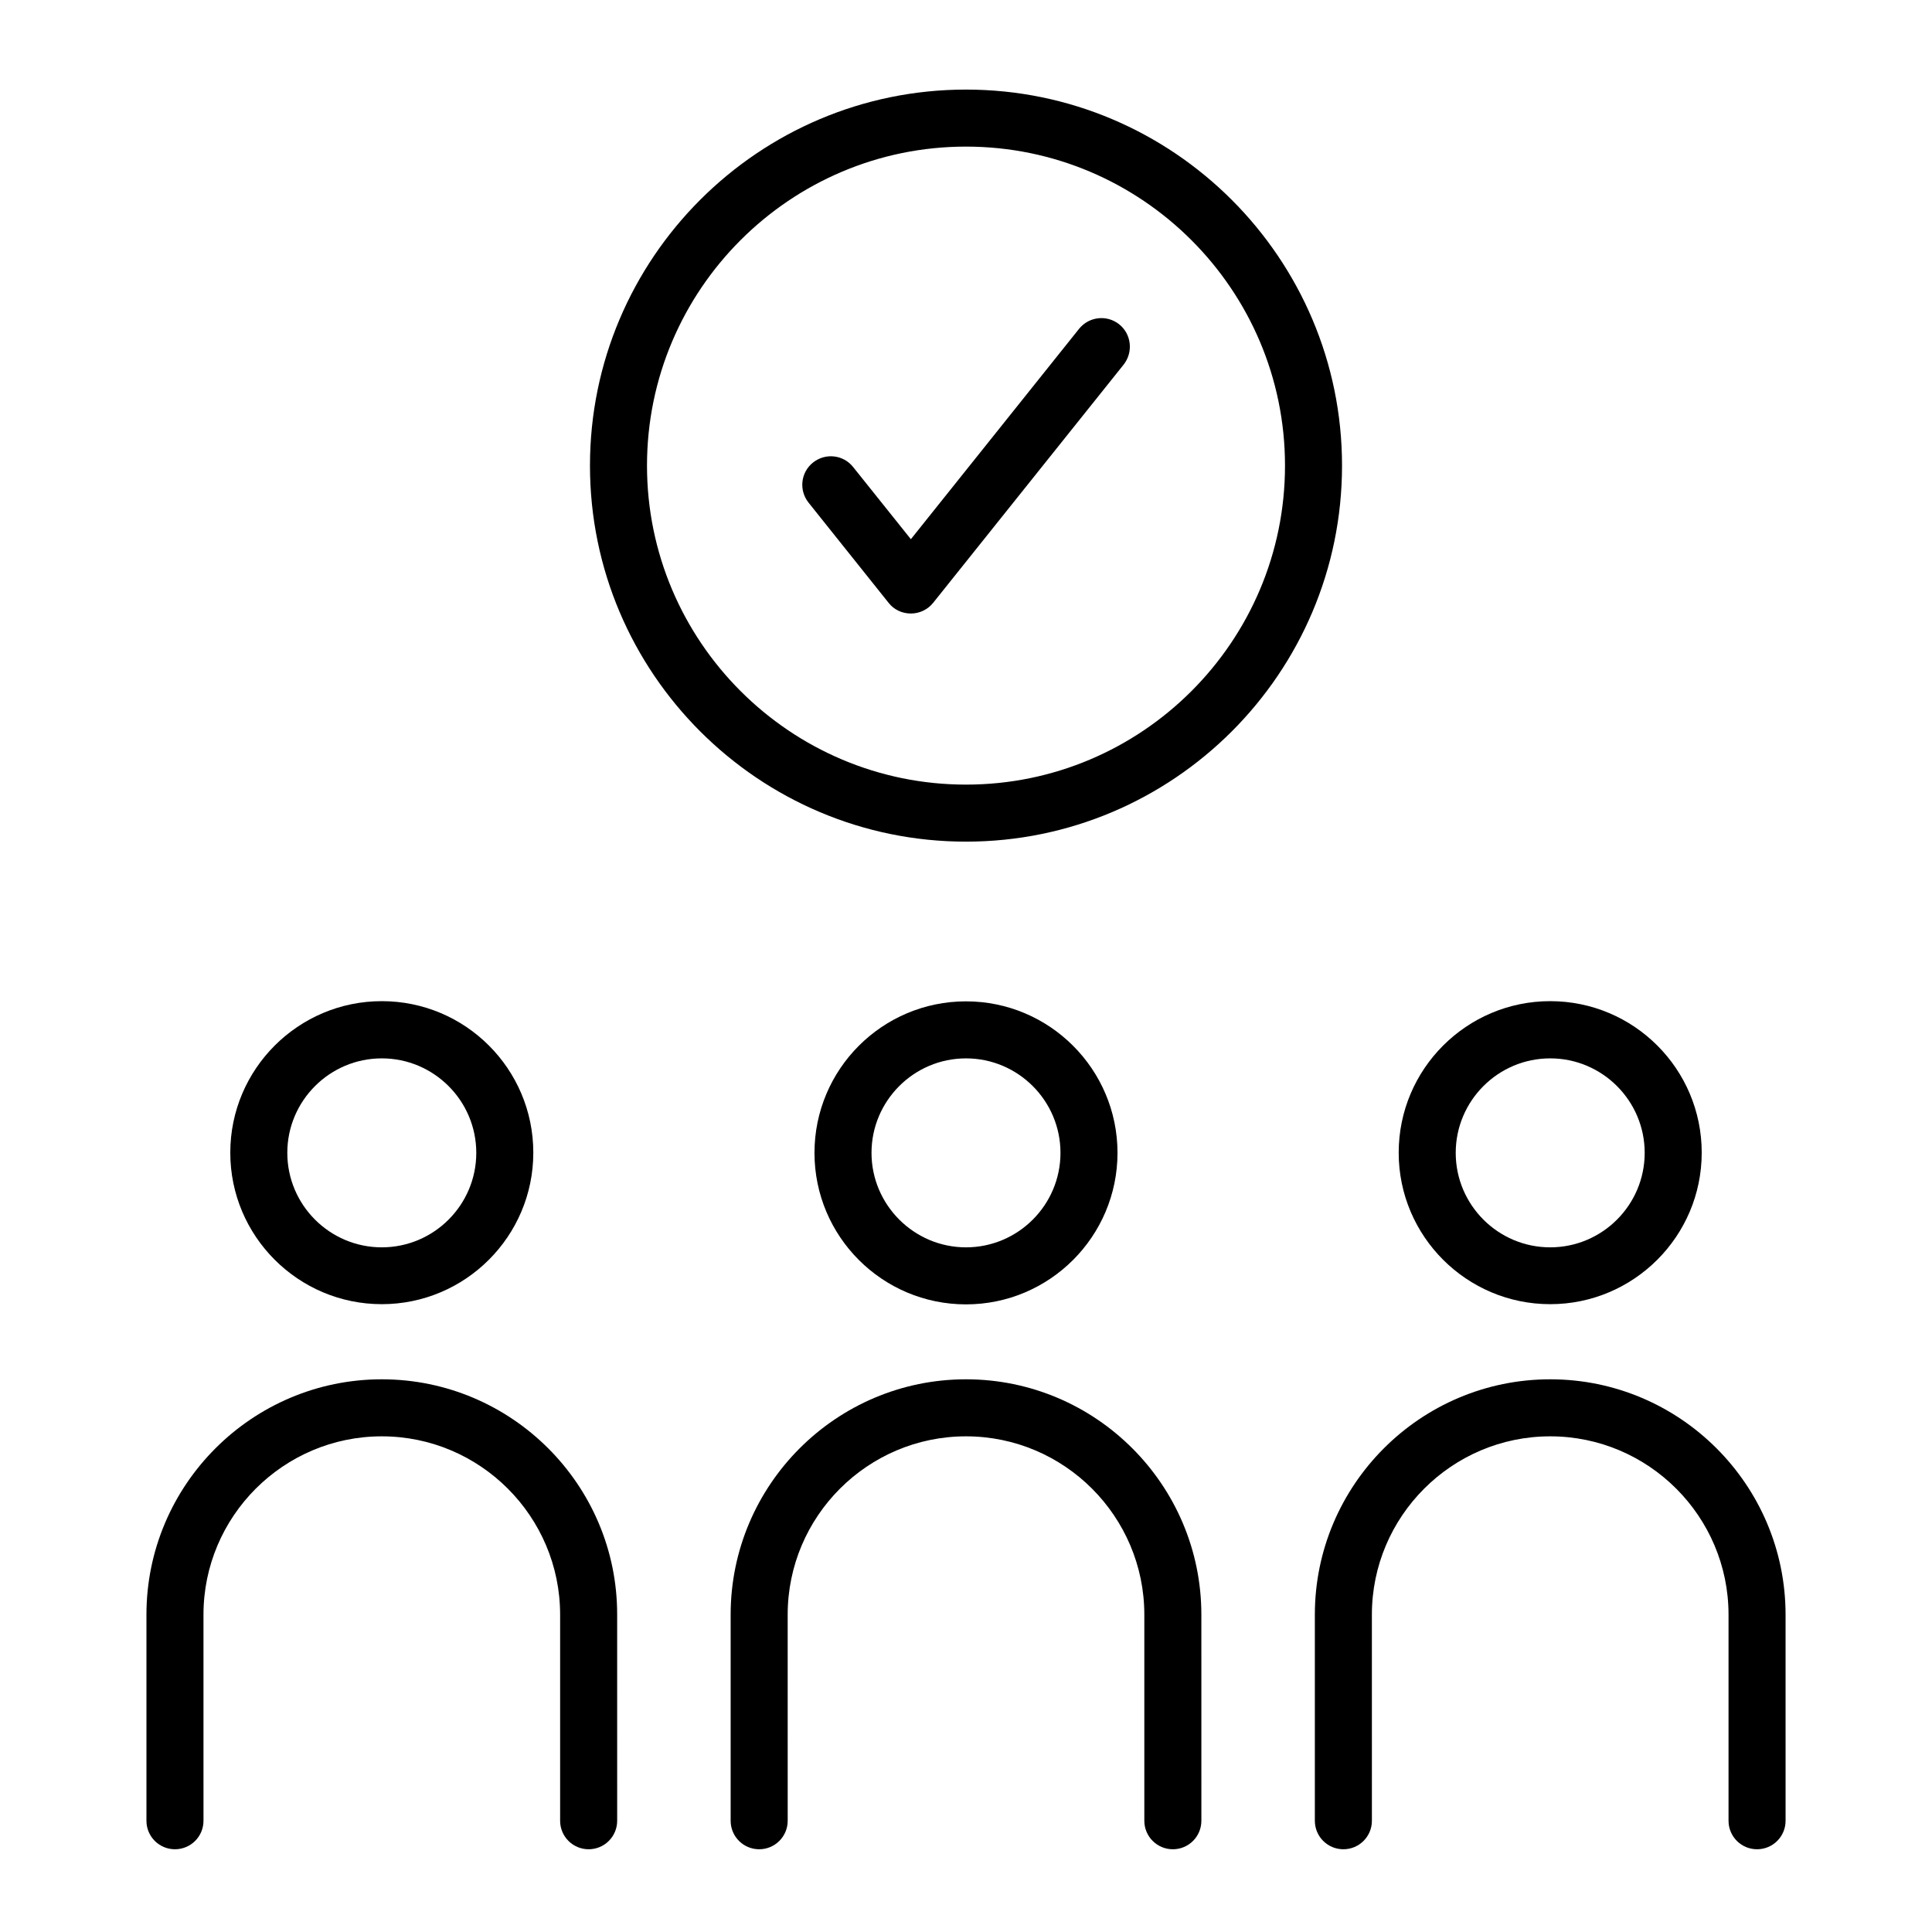 <?xml version="1.0" encoding="UTF-8"?>
<!-- Uploaded to: ICON Repo, www.iconrepo.com, Generator: ICON Repo Mixer Tools -->
<svg fill="#000000" width="800px" height="800px" version="1.1" viewBox="144 144 512 512" xmlns="http://www.w3.org/2000/svg">
 <g>
  <path d="m440.61 229.96c-3.273-2.621-8.012-2.066-10.629 1.16l-44.59 55.773-15.316-19.145c-2.621-3.273-7.356-3.777-10.629-1.16-3.273 2.621-3.777 7.356-1.16 10.629l21.211 26.551c1.41 1.812 3.578 2.82 5.894 2.82 2.316 0 4.484-1.059 5.894-2.82l50.48-63.129c2.621-3.32 2.066-8.109-1.156-10.68z"/>
  <path d="m400 167.74c-54.965 0-99.652 44.688-99.652 99.652 0 54.965 44.688 99.652 99.652 99.652s99.652-44.688 99.652-99.652c0-54.914-44.688-99.652-99.652-99.652zm0 184.19c-46.602 0-84.539-37.938-84.539-84.539 0-46.602 37.934-84.539 84.539-84.539 46.602 0 84.539 37.938 84.539 84.539 0 46.652-37.938 84.539-84.539 84.539z"/>
  <path d="m245.18 489.62c22.117 0 40.152-17.984 40.152-40.152 0-22.168-17.984-40.152-40.152-40.152-22.117 0-40.152 17.984-40.152 40.152-0.004 22.168 18.035 40.152 40.152 40.152zm0-65.141c13.805 0 25.039 11.234 25.039 25.039 0 13.805-11.234 25.039-25.039 25.039-13.805 0-25.039-11.234-25.039-25.039-0.004-13.805 11.234-25.039 25.039-25.039z"/>
  <path d="m245.18 509.53c-34.41 0-62.371 28.012-62.371 62.371v54.613c0 4.18 3.375 7.559 7.559 7.559 4.18 0 7.559-3.375 7.559-7.559l-0.004-54.613c0-26.047 21.211-47.258 47.258-47.258 26.047 0 47.258 21.211 47.258 47.258v54.613c0 4.18 3.375 7.559 7.559 7.559 4.18 0 7.559-3.375 7.559-7.559l-0.004-54.613c0.051-34.359-27.961-62.371-62.371-62.371z"/>
  <path d="m554.82 489.62c22.117 0 40.152-17.984 40.152-40.152 0-22.168-17.984-40.152-40.152-40.152-22.117 0-40.152 17.984-40.152 40.152-0.004 22.168 18.035 40.152 40.152 40.152zm0-65.141c13.805 0 25.039 11.234 25.039 25.039 0 13.805-11.234 25.039-25.039 25.039-13.805 0-25.039-11.234-25.039-25.039 0-13.805 11.234-25.039 25.039-25.039z"/>
  <path d="m554.82 509.53c-34.41 0-62.371 28.012-62.371 62.371v54.613c0 4.18 3.375 7.559 7.559 7.559 4.18 0 7.559-3.375 7.559-7.559l-0.004-54.613c0-26.047 21.211-47.258 47.258-47.258 26.047 0 47.258 21.211 47.258 47.258v54.613c0 4.18 3.375 7.559 7.559 7.559 4.18 0 7.559-3.375 7.559-7.559l-0.004-54.613c0-34.359-27.961-62.371-62.371-62.371z"/>
  <path d="m440.15 449.52c0-22.117-17.984-40.152-40.152-40.152s-40.152 17.984-40.152 40.152c0 22.168 17.984 40.152 40.152 40.152s40.152-18.035 40.152-40.152zm-65.191 0c0-13.805 11.234-25.039 25.039-25.039s25.039 11.234 25.039 25.039c0 13.805-11.234 25.039-25.039 25.039s-25.039-11.285-25.039-25.039z"/>
  <path d="m400 509.53c-34.41 0-62.371 28.012-62.371 62.371v54.613c0 4.18 3.375 7.559 7.559 7.559 4.18 0 7.559-3.375 7.559-7.559l-0.004-54.613c0-26.047 21.211-47.258 47.258-47.258s47.258 21.211 47.258 47.258v54.613c0 4.18 3.375 7.559 7.559 7.559 4.18 0 7.559-3.375 7.559-7.559l-0.004-54.613c0-34.359-27.961-62.371-62.371-62.371z"/>
 </g>
</svg>